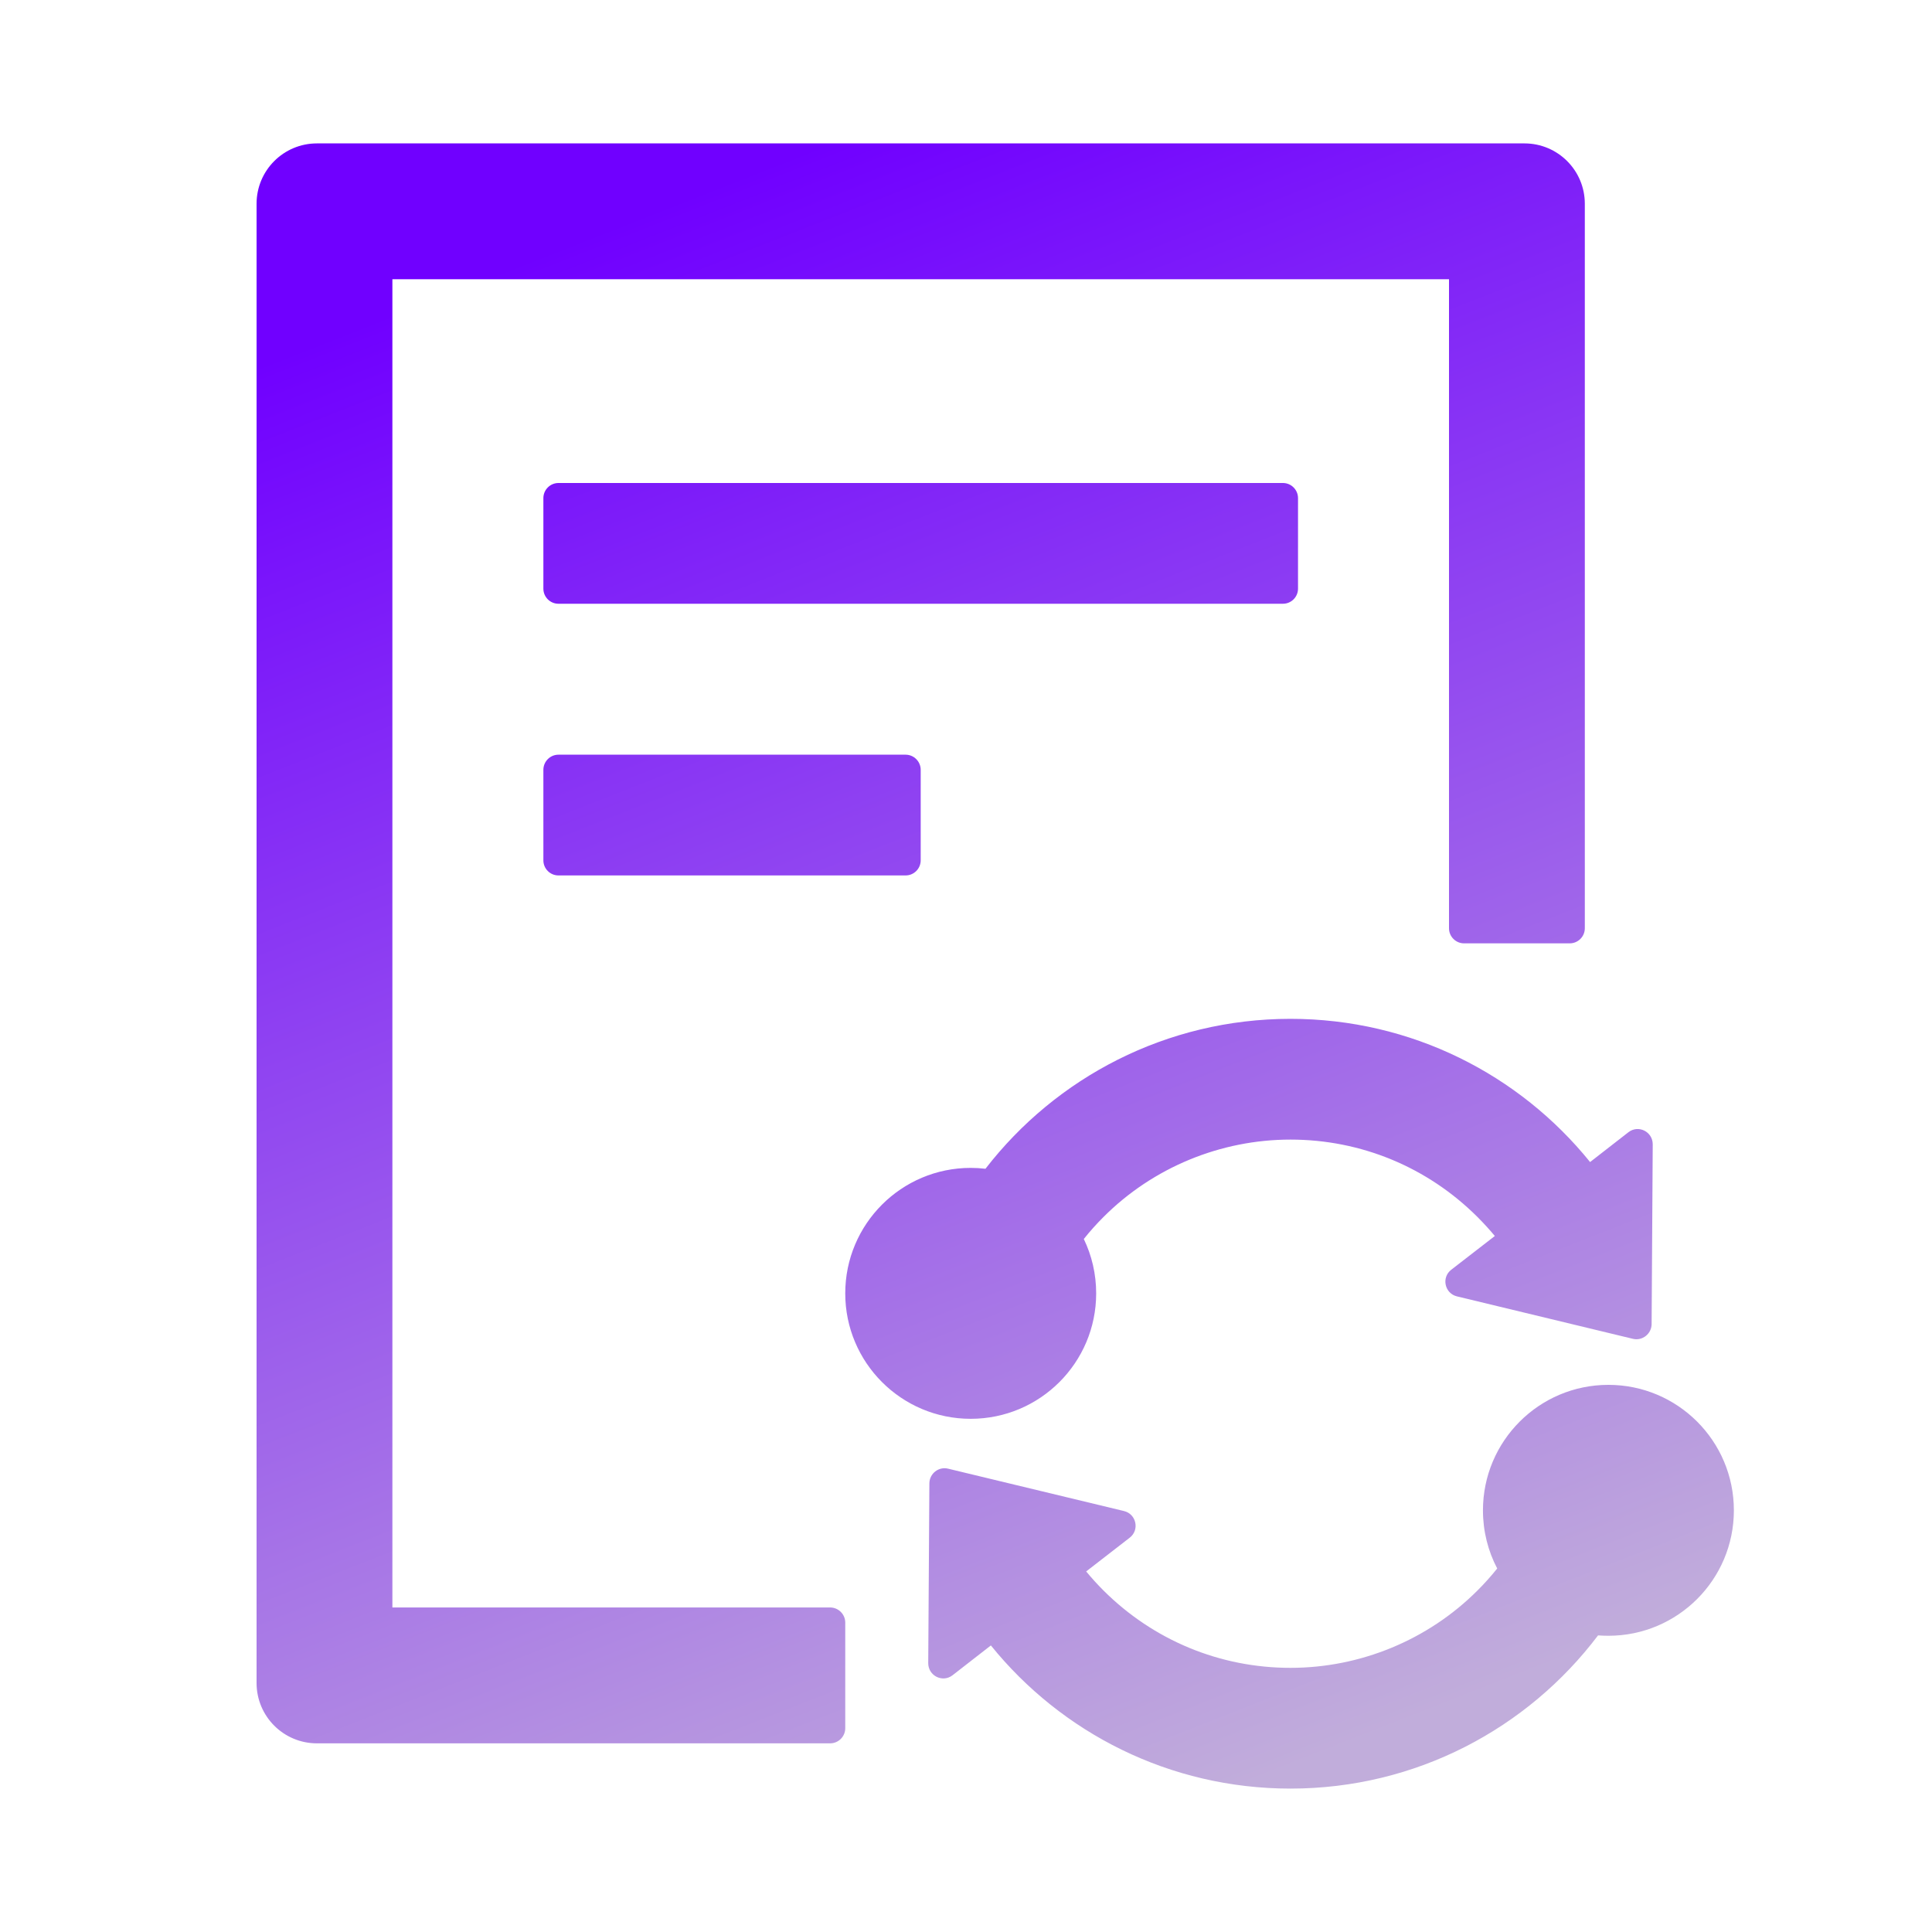 <?xml version="1.0" encoding="utf-8" ?>
<svg xmlns="http://www.w3.org/2000/svg" xmlns:xlink="http://www.w3.org/1999/xlink" width="40" height="40" viewBox="0 0 40 40">
	<defs>
		<linearGradient id="linearGradient3346874294" gradientTransform="matrix(10.339 34.062 -30.586 11.882 26.155 -5.941)" gradientUnits="userSpaceOnUse" x1="0" y1="0.5" x2="1" y2="0.5">
			<stop offset="0" stop-color="rgb(112, 0, 255)"/>
			<stop offset="1" stop-color="rgb(193, 173, 219)"/>
		</linearGradient>
	</defs>
	<path transform="matrix(1 0 0 1 5.312 2.969)" d="M11.875 30.312L2.812 30.312L2.812 2.812L24.688 2.812L24.688 16.25C24.688 16.422 24.828 16.562 25 16.562L27.188 16.562C27.359 16.562 27.5 16.422 27.5 16.25L27.5 1.25C27.5 0.559 26.941 0 26.25 0L1.25 0C0.559 0 0 0.559 0 1.25L0 31.875C0 32.566 0.559 33.125 1.25 33.125L11.875 33.125C12.047 33.125 12.188 32.984 12.188 32.812L12.188 30.625C12.188 30.453 12.047 30.312 11.875 30.312ZM5.938 7.344C5.938 7.172 6.078 7.031 6.25 7.031L21.25 7.031C21.422 7.031 21.562 7.172 21.562 7.344L21.562 9.219C21.562 9.391 21.422 9.531 21.25 9.531L6.25 9.531C6.078 9.531 5.938 9.391 5.938 9.219L5.938 7.344ZM13.75 12.969L13.75 14.844C13.75 15.016 13.609 15.156 13.438 15.156L6.25 15.156C6.078 15.156 5.938 15.016 5.938 14.844L5.938 12.969C5.938 12.797 6.078 12.656 6.25 12.656L13.438 12.656C13.609 12.656 13.75 12.797 13.75 12.969ZM14.785 21.211C14.889 21.211 14.991 21.217 15.091 21.229C16.55 19.341 18.837 18.125 21.406 18.125C23.91 18.125 26.148 19.281 27.609 21.09L28.402 20.473C28.609 20.312 28.906 20.461 28.906 20.723L28.883 24.449C28.879 24.648 28.691 24.797 28.496 24.75L24.852 23.871C24.598 23.809 24.527 23.48 24.734 23.32L25.637 22.621C25.523 22.484 25.402 22.352 25.277 22.227C24.242 21.195 22.867 20.625 21.406 20.625C19.957 20.625 18.558 21.203 17.535 22.227C17.39 22.372 17.253 22.524 17.127 22.683C17.291 23.023 17.383 23.405 17.383 23.809C17.383 25.243 16.22 26.406 14.785 26.406C13.351 26.406 12.188 25.243 12.188 23.809C12.188 22.374 13.351 21.211 14.785 21.211ZM25.391 28.301C25.391 28.735 25.497 29.145 25.686 29.505C25.559 29.663 25.423 29.816 25.277 29.961C24.254 30.984 22.855 31.562 21.406 31.562C19.945 31.562 18.57 30.992 17.535 29.961C17.41 29.836 17.289 29.703 17.176 29.566L18.078 28.867C18.285 28.707 18.215 28.379 17.961 28.316L14.316 27.438C14.121 27.391 13.934 27.539 13.93 27.738L13.906 31.465C13.906 31.727 14.203 31.875 14.41 31.715L15.203 31.098C16.664 32.906 18.902 34.062 21.406 34.062C24.007 34.062 26.318 32.817 27.774 30.89C27.845 30.895 27.916 30.898 27.988 30.898C29.423 30.898 30.586 29.735 30.586 28.301C30.586 26.866 29.423 25.703 27.988 25.703C26.554 25.703 25.391 26.866 25.391 28.301Z" fill-rule="evenodd" fill="url(#linearGradient3346874294)"/>
</svg>
